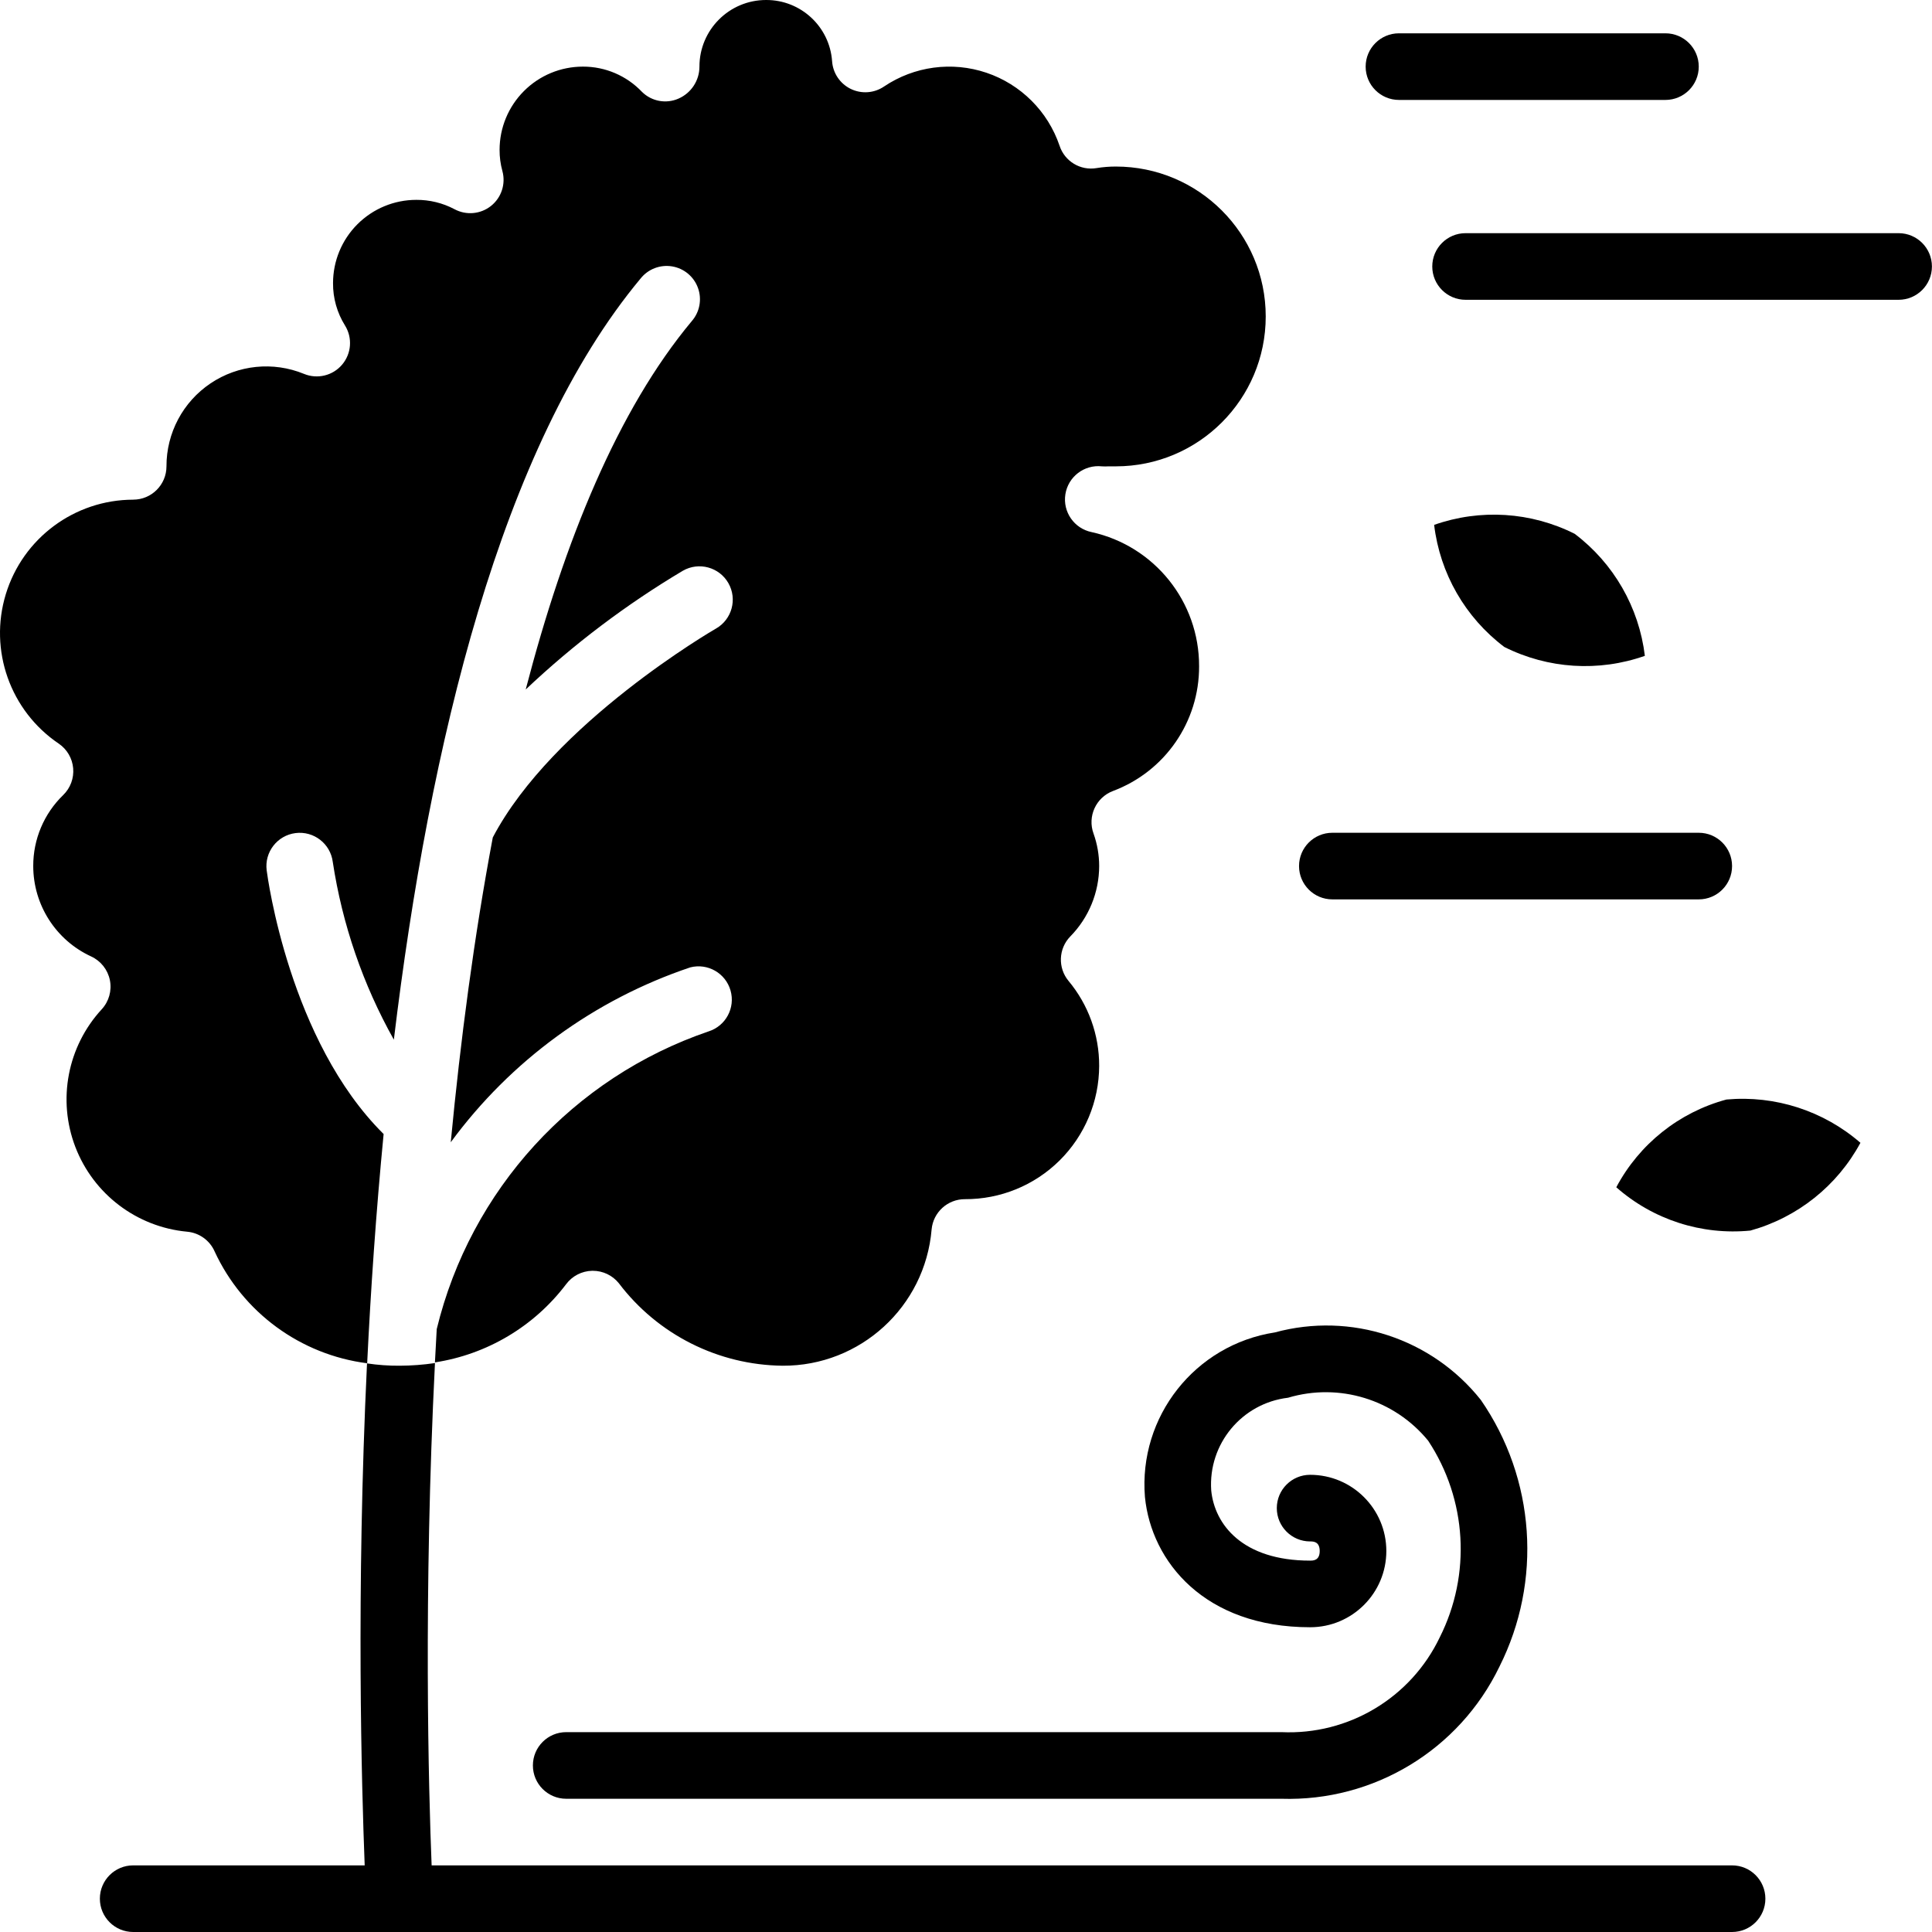 <svg viewBox="0 0 512 512" xmlns="http://www.w3.org/2000/svg"><path d="m35.293 132.414c4.875 0 8.824-3.953 8.824-8.828-.023-8.816 4.355-17.066 11.676-21.988 7.316-4.922 16.609-5.863 24.766-2.516 3.547 1.465 7.633.477 10.109-2.453 2.48-2.926 2.789-7.117.758-10.375-2.098-3.363-3.199-7.254-3.168-11.219 0-5.855 2.324-11.469 6.461-15.605 4.141-4.141 9.754-6.465 15.605-6.465 3.52-.023 6.988.82 10.102 2.465 3.109 1.684 6.926 1.348 9.695-.855 2.766-2.203 3.953-5.844 3.016-9.254-.5-1.824-.75-3.707-.742-5.598 0-5.852 2.324-11.465 6.465-15.602 4.137-4.141 9.75-6.465 15.605-6.465 5.93-.023 11.605 2.406 15.684 6.707 2.559 2.516 6.387 3.215 9.668 1.766 3.367-1.473 5.543-4.797 5.543-8.473 0-9.75 7.906-17.656 17.656-17.656 9.18-.043 16.828 7.031 17.496 16.191.203 3.16 2.086 5.969 4.93 7.363 2.848 1.391 6.223 1.152 8.84-.629 7.984-5.375 18.016-6.723 27.137-3.648 9.117 3.078 16.281 10.23 19.379 19.344 1.352 4.137 5.531 6.66 9.824 5.922 1.68-.273 3.379-.406 5.082-.406 21.941 0 39.727 17.785 39.727 39.727 0 21.938-17.785 39.723-39.727 39.723h-1.922c-.59.035-1.18.035-1.766 0-4.691-.512-8.953 2.754-9.68 7.414-.727 4.66 2.336 9.07 6.961 10.012 16.664 3.68 28.52 18.473 28.477 35.539.062 14.715-9.047 27.91-22.828 33.07-4.512 1.719-6.805 6.746-5.145 11.281.988 2.766 1.492 5.68 1.492 8.613-.012 6.98-2.762 13.68-7.656 18.656-3.137 3.23-3.336 8.305-.469 11.773 5.277 6.324 8.152 14.305 8.125 22.539-.027 9.402-3.793 18.406-10.465 25.031-6.676 6.625-15.711 10.32-25.113 10.277-4.586-.016-8.422 3.48-8.828 8.051-1.742 20.473-18.91 36.176-39.457 36.086-17.09-.176-33.133-8.254-43.449-21.883-1.68-2.07-4.203-3.277-6.867-3.273h-.195c-2.734.059-5.289 1.383-6.914 3.582-8.453 11.152-20.914 18.57-34.742 20.691.148-2.93.309-5.895.477-8.824 8.953-36.887 36.129-66.641 72.051-78.895 4.551-1.445 7.125-6.25 5.809-10.84-1.312-4.59-6.039-7.305-10.664-6.125-25.43 8.539-47.602 24.727-63.48 46.344 2.57-26.996 6.18-54.414 11.141-80.781 15.969-30.359 58.711-55.102 59.145-55.348 4.234-2.418 5.707-7.812 3.289-12.047-2.418-4.234-7.812-5.707-12.047-3.289-15.004 8.93-28.977 19.484-41.664 31.48 10.273-39.434 24.426-74.152 43.996-97.605 2.109-2.414 2.746-5.777 1.664-8.793-1.082-3.02-3.711-5.211-6.875-5.73-3.16-.52-6.355.711-8.348 3.223-37.016 44.422-55.941 123.41-65.379 201.703-8.188-14.602-13.672-30.559-16.188-47.105-.617-4.836-5.039-8.258-9.875-7.641-4.836.617-8.258 5.039-7.641 9.875.246 1.922 6.066 45.203 30.992 69.879-2.012 20.805-3.414 41.258-4.359 60.75-17.672-2.266-32.938-13.457-40.422-29.625-1.293-2.945-4.086-4.953-7.289-5.242-13.336-1.242-24.812-9.938-29.617-22.438-4.801-12.504-2.102-26.645 6.973-36.496 1.918-2.078 2.727-4.945 2.172-7.719-.555-2.77-2.402-5.109-4.969-6.293-9.348-4.309-15.332-13.656-15.344-23.949-.023-7.094 2.844-13.895 7.945-18.828 1.898-1.848 2.867-4.449 2.637-7.09-.227-2.641-1.629-5.039-3.82-6.531-12.867-8.691-18.559-24.762-14.031-39.613 4.531-14.852 18.223-25.012 33.754-25.039zm0 0"/><path d="m398.652 171.449c-10.344-7.805-17.055-19.488-18.59-32.352 12.215-4.305 25.66-3.449 37.234 2.363 10.34 7.805 17.059 19.484 18.609 32.344-12.223 4.312-25.672 3.461-37.254-2.355zm0 0"/><path d="m463.863 326.117c-12.922 1.266-25.789-2.891-35.531-11.477 6.09-11.461 16.664-19.883 29.199-23.258 12.902-1.16 25.723 2.984 35.504 11.473-6.152 11.402-16.688 19.801-29.172 23.262zm0 0"/><path d="m339.586 459.035h-189.535c-4.875 0-8.828 3.953-8.828 8.828s3.953 8.828 8.828 8.828h189.535c24.48.77 47.117-12.941 57.77-34.992 11.406-22.695 9.52-49.805-4.918-70.703-12.988-16.332-34.453-23.367-54.59-17.891-21.141 3.262-36.168 22.305-34.426 43.625 1.703 17.176 15.887 34.508 43.773 34.508 11.156 0 20.199-9.043 20.199-20.199s-9.043-20.199-20.199-20.199c-4.875 0-8.828 3.953-8.828 8.828s3.953 8.828 8.828 8.828c.82 0 2.543 0 2.543 2.543 0 2.543-1.766 2.543-2.543 2.543-17.965 0-25.316-9.605-26.207-18.59-.844-12.309 8.105-23.117 20.355-24.578 13.539-4.039 28.18.445 37.129 11.379 10.293 15.574 11.465 35.461 3.07 52.137-7.672 16.035-24.199 25.922-41.957 25.105zm0 0"/><path d="m450.188 17.656c0-4.875-3.953-8.828-8.828-8.828h-70.621c-4.875 0-8.828 3.953-8.828 8.828s3.953 8.828 8.828 8.828h70.621c4.875 0 8.828-3.953 8.828-8.828zm0 0"/><path d="m503.152 61.793h-114.758c-4.875 0-8.828 3.953-8.828 8.828s3.953 8.828 8.828 8.828h114.758c4.875 0 8.828-3.953 8.828-8.828s-3.953-8.828-8.828-8.828zm0 0"/><path d="m459.016 229.516c0-4.875-3.953-8.824-8.828-8.824h-97.102c-4.875 0-8.828 3.949-8.828 8.824 0 4.879 3.953 8.828 8.828 8.828h97.102c4.875 0 8.828-3.949 8.828-8.828zm0 0"/><path d="m459.016 512h-423.723c-4.879 0-8.828-3.953-8.828-8.828s3.949-8.828 8.828-8.828h423.723c4.875 0 8.828 3.953 8.828 8.828s-3.953 8.828-8.828 8.828zm0 0"/><path d="m114.387 494.344c.176 5.121.352 8.035.352 8.301.145 2.34-.648 4.645-2.203 6.398-1.559 1.758-3.75 2.82-6.094 2.957h-.531c-4.676.008-8.547-3.629-8.824-8.297-.09-1.148-.266-4.328-.441-9.359-.797-20.656-2.297-71.945.617-133.031 2.863.43 5.754.637 8.648.617 3.133-.012 6.262-.246 9.359-.703-3.09 61.703-1.676 113.609-.883 133.117zm0 0"/></svg>
